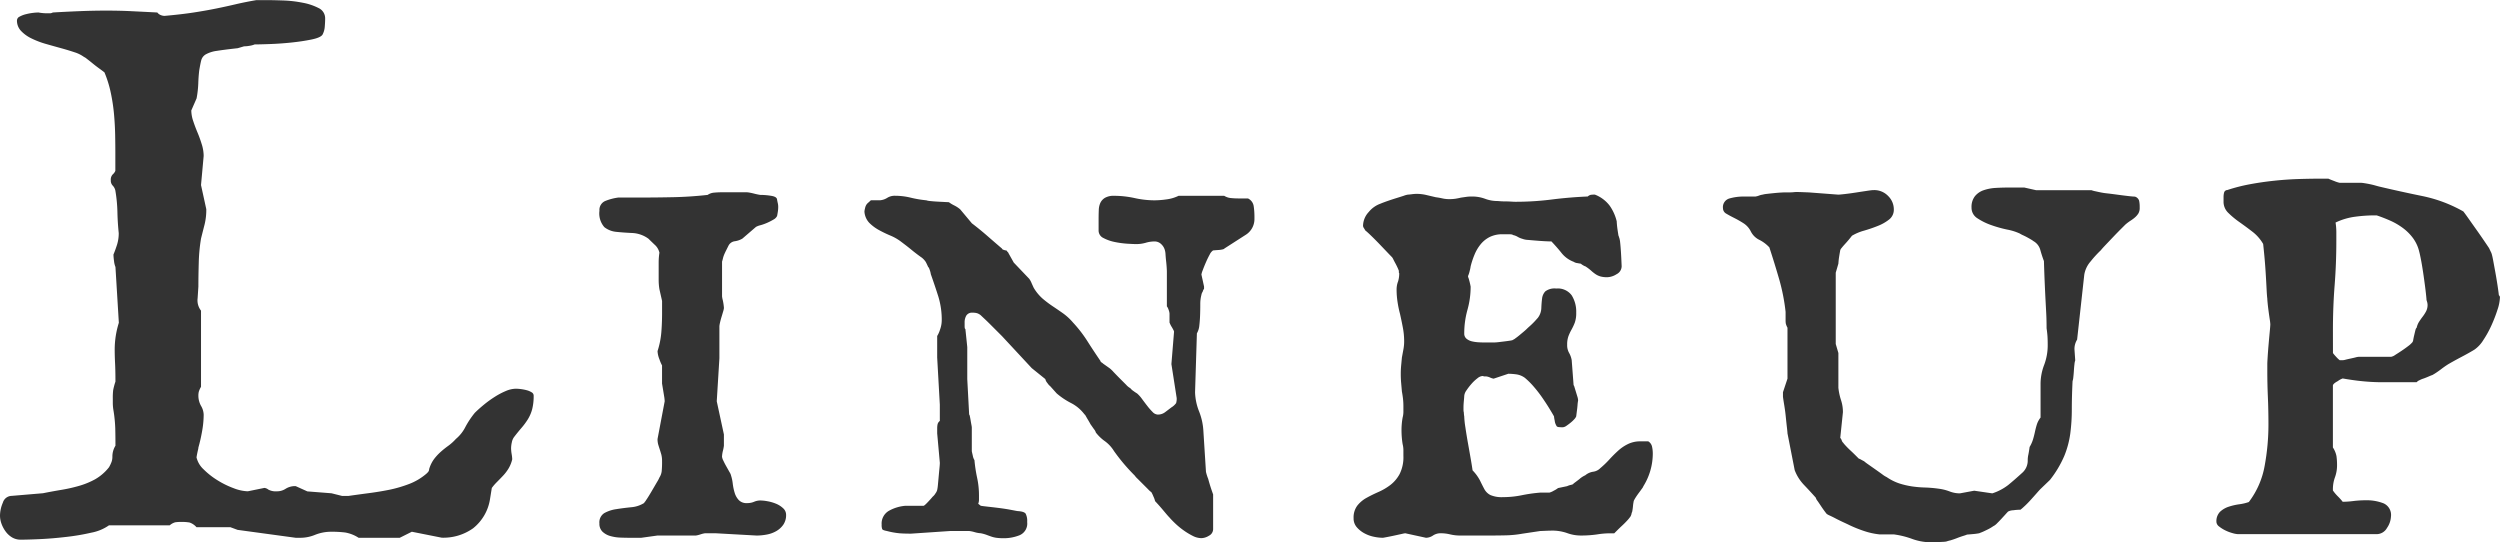 <svg xmlns="http://www.w3.org/2000/svg" width="174.788" height="37.916"><path data-name="パス 15293" d="M0 36.044a2.335 2.335 0 01.2-.9.655.655 0 01.62-.475l2.188-.185q.659-.132 1.292-.237a10.828 10.828 0 001.226-.277 5.464 5.464 0 001.119-.458 3.337 3.337 0 00.976-.844 2.609 2.609 0 00.171-.356 1.058 1.058 0 00.066-.382 1.43 1.43 0 01.214-.768q0-.659-.013-1.2a9.713 9.713 0 00-.119-1.226 3.315 3.315 0 01-.053-.527v-.343a4.5 4.5 0 01.026-.593 4.807 4.807 0 01.158-.593q0-.765-.026-1.279t-.026-.989a6.3 6.3 0 01.29-1.846l-.237-3.9a1.528 1.528 0 01-.1-.42 4.182 4.182 0 01-.04-.448q.132-.316.25-.686a2.661 2.661 0 00.119-.817q-.079-.765-.092-1.477a10.32 10.32 0 00-.145-1.5.719.719 0 00-.185-.343.5.5 0 01-.132-.369.53.53 0 01.132-.409.684.684 0 00.185-.25v-1.266q0-.554-.013-1.252t-.079-1.44a12.718 12.718 0 00-.224-1.49 7.805 7.805 0 00-.444-1.437q-.132-.105-.369-.277t-.463-.356q-.224-.185-.4-.316a.81.81 0 00-.2-.132 2.277 2.277 0 00-.672-.33q-.428-.144-.955-.289t-1.068-.3a5.936 5.936 0 01-.989-.382 2.454 2.454 0 01-.725-.527 1.038 1.038 0 01-.277-.725.306.306 0 01.186-.266A1.768 1.768 0 011.82.991a3.8 3.8 0 01.5-.092 3.571 3.571 0 01.369-.026 3.173 3.173 0 00.475.053h.264a.417.417 0 00.264-.053q.9-.053 1.846-.092t1.9-.04q.9 0 1.727.04t1.833.092a.566.566 0 00.25.185.752.752 0 00.25.053q1.187-.105 2.043-.237T15.11.597q.712-.145 1.371-.3t1.45-.29h.633q.5 0 1.226.026a8.376 8.376 0 011.371.158 3.989 3.989 0 011.111.371.788.788 0 01.461.725q0 .237-.026.567a1.383 1.383 0 01-.158.567q-.132.211-.778.343t-1.411.211q-.765.079-1.5.105t-1.055.026a1.5 1.5 0 01-.264.079q-.132.026-.25.04a2.034 2.034 0 01-.224.013l-.448.132q-.949.105-1.45.185a2.18 2.18 0 00-.765.237.676.676 0 00-.33.409q-.066.25-.145.725-.053.448-.066.91a7 7 0 01-.119 1.042l-.369.844a2.343 2.343 0 00.132.738q.132.4.3.8t.3.831a2.735 2.735 0 01.132.817l-.185 2.03.369 1.688a4.31 4.31 0 01-.119 1.068q-.119.461-.25.989a11.984 11.984 0 00-.158 1.688q-.026.923-.026 1.661l-.053.817a1.17 1.17 0 00.237.87v5.326a1.521 1.521 0 00-.158.356 1.152 1.152 0 00-.026.25 1.459 1.459 0 00.185.725 1.277 1.277 0 01.185.62 6.669 6.669 0 01-.119 1.2 10.986 10.986 0 01-.25 1.094.721.721 0 01-.026.158q-.026.105-.053.237t-.053.29a1.658 1.658 0 00.5.844 5.366 5.366 0 00.976.765 6.137 6.137 0 001.134.554 2.963 2.963 0 00.976.211l1.16-.237a.54.54 0 01.277.119 1.091 1.091 0 00.593.119 1.092 1.092 0 00.617-.178 1.234 1.234 0 01.7-.185l.817.369 1.688.132.738.185h.448q.738-.105 1.463-.2t1.424-.237a8.919 8.919 0 001.358-.4 4.081 4.081 0 001.213-.725l.079-.079a.328.328 0 00.105-.237 2.254 2.254 0 01.343-.7 3.586 3.586 0 01.461-.5 6.158 6.158 0 01.527-.422 3.432 3.432 0 00.541-.488 2.6 2.6 0 00.659-.831 6.048 6.048 0 01.659-.989q.264-.264.633-.567a7.667 7.667 0 01.765-.554 5.113 5.113 0 01.778-.409 1.845 1.845 0 01.7-.158 2.884 2.884 0 01.343.026 3.055 3.055 0 01.409.079 1.22 1.22 0 01.343.145.265.265 0 01.145.224 3.691 3.691 0 01-.105.962 2.629 2.629 0 01-.3.7 4.9 4.9 0 01-.448.606q-.25.29-.514.633a.9.9 0 00-.158.369 1.97 1.97 0 00-.053.422 2.732 2.732 0 00.04.409 2.638 2.638 0 01.04.356 2.214 2.214 0 01-.25.633 2.952 2.952 0 01-.4.527q-.224.237-.435.448a3.212 3.212 0 00-.343.4l-.132.817a3.237 3.237 0 01-1.173 2 3.578 3.578 0 01-2.2.659l-2.087-.415-.844.422h-2.877a2.508 2.508 0 00-.936-.369 7.632 7.632 0 00-.962-.053 3.024 3.024 0 00-1.134.211 2.7 2.7 0 01-1 .211h-.368l-4.06-.553-.5-.185h-2.374a1.1 1.1 0 00-.488-.33 3.08 3.08 0 00-.567-.04 2.638 2.638 0 00-.435.026.994.994 0 00-.382.211H7.62a3.175 3.175 0 01-1.239.514 15.314 15.314 0 01-1.78.3q-.936.11-1.806.15t-1.344.039a1.156 1.156 0 01-.607-.158 1.529 1.529 0 01-.448-.411 2.139 2.139 0 01-.29-.541A1.688 1.688 0 010 36.044zm41.908.554a.764.764 0 01.343-.725 2.443 2.443 0 01.844-.277q.5-.079 1.028-.132a2 2 0 00.9-.29.307.307 0 00.053-.079q.079-.079.079-.105.079-.105.224-.343t.29-.488l.277-.475a2.068 2.068 0 00.158-.3 1.046 1.046 0 00.158-.435 6.617 6.617 0 00.026-.7 1.769 1.769 0 00-.053-.475q-.053-.185-.105-.343t-.105-.33a1.4 1.4 0 01-.053-.41l.5-2.637a2.638 2.638 0 00-.04-.356q-.04-.25-.145-.883v-1.266a2.879 2.879 0 01-.185-.435 1.747 1.747 0 01-.13-.566 5.832 5.832 0 00.264-1.305q.053-.646.053-1.332v-.87l-.185-.817a3.923 3.923 0 01-.053-.646v-1.252a4.337 4.337 0 01.053-.659 1.065 1.065 0 00-.343-.567q-.29-.277-.422-.409a2.088 2.088 0 00-1.121-.4q-.593-.026-1.107-.079a1.588 1.588 0 01-.857-.33 1.45 1.45 0 01-.343-1.147.676.676 0 01.448-.7 3.737 3.737 0 01.87-.224h1.5q1.213 0 2.386-.026t2.36-.158a.912.912 0 01.448-.158q.264-.026.554-.026h1.74a1.349 1.349 0 01.2.026q.145.026.3.066t.29.066a1.316 1.316 0 00.158.026 4.651 4.651 0 01.765.066q.4.066.4.277.026.132.053.25a1.152 1.152 0 01.026.25 2.168 2.168 0 01-.026.33q-.026.171-.053.3a.566.566 0 01-.25.25 4.014 4.014 0 01-.435.224 3.426 3.426 0 01-.475.171 1.26 1.26 0 00-.316.119l-.949.817a1.433 1.433 0 01-.527.185.574.574 0 00-.448.316l-.145.29q-.119.237-.171.369a1.722 1.722 0 00-.079.264q-.026.105-.053.185v2.426a1.814 1.814 0 00.053.277 3.763 3.763 0 01.079.541 1.188 1.188 0 01-.053.237q-.053.185-.119.4t-.105.4a1.537 1.537 0 00-.04.237v2.241l-.185 3.006.5 2.32v.787a2.684 2.684 0 01-.066.343 2.16 2.16 0 00-.066.422.808.808 0 00.092.277q.092.2.211.409t.224.4a.716.716 0 01.105.237 2.9 2.9 0 01.119.567 3.672 3.672 0 00.132.633 1.286 1.286 0 00.29.514.739.739 0 00.567.211 1.243 1.243 0 00.5-.092 1.106 1.106 0 01.448-.092 2.991 2.991 0 01.488.053 2.855 2.855 0 01.593.171 1.622 1.622 0 01.5.316.614.614 0 01.211.461 1.172 1.172 0 01-.2.7 1.536 1.536 0 01-.5.448 2.108 2.108 0 01-.672.237 3.916 3.916 0 01-.686.066l-2.873-.16h-.738a1.838 1.838 0 00-.319.079 1.838 1.838 0 01-.316.079h-2.684l-1.137.158h-.817q-.29 0-.646-.013a2.937 2.937 0 01-.686-.105 1.306 1.306 0 01-.554-.3.758.758 0 01-.224-.584zm21.79.712q-.475 0-.817-.026a5.465 5.465 0 01-.87-.158q-.29-.053-.33-.132a.823.823 0 01-.04-.316 1.023 1.023 0 01.527-.976 2.837 2.837 0 011.135-.34h1.269q.053 0 .29-.25t.343-.382a.854.854 0 00.2-.237.676.676 0 00.119-.237 3.03 3.03 0 00.053-.382l.053-.58q.027-.303.053-.567.026-.264.026-.369l-.185-2.057v-.369a1.341 1.341 0 01.026-.264.409.409 0 01.158-.237v-1.139l-.185-3.3v-1.5a1.908 1.908 0 00.2-.448 1.946 1.946 0 00.119-.633 5.544 5.544 0 00-.237-1.674q-.237-.751-.527-1.569a1.307 1.307 0 00-.066-.264q-.066-.211-.119-.237-.105-.237-.171-.356a1.311 1.311 0 00-.277-.3q-.079-.053-.277-.2t-.422-.33q-.224-.185-.448-.356l-.33-.25a3.382 3.382 0 00-.725-.409 8.2 8.2 0 01-.791-.382 2.979 2.979 0 01-.672-.5 1.266 1.266 0 01-.343-.791 1.311 1.311 0 01.04-.224.792.792 0 01.092-.25.676.676 0 01.145-.158q.119-.105.171-.158h.633a1.117 1.117 0 00.514-.171.974.974 0 01.541-.145 4.6 4.6 0 011.094.132 7.688 7.688 0 001.094.185 1.2 1.2 0 00.29.053q.237.026.5.04l.5.026q.237.013.29.013a2.348 2.348 0 00.369.224 2.015 2.015 0 01.422.277l.817.976q.554.422 1.068.87t1.042.9q0 .053.132.092a.768.768 0 00.185.04.413.413 0 00.079.105q.053.053.053.079l.369.659 1.081 1.134a1.391 1.391 0 01.171.316q.119.264.145.316a3.122 3.122 0 00.633.765 7.663 7.663 0 00.7.527q.356.237.712.488a3.928 3.928 0 01.7.646 8.879 8.879 0 011 1.292q.4.633.923 1.4a.111.111 0 00.066.092.613.613 0 01.119.092l.448.316a2.092 2.092 0 01.277.264q.2.211.435.448l.448.448a1.091 1.091 0 00.29.237 1.007 1.007 0 00.237.211 2.541 2.541 0 00.237.158 2.2 2.2 0 01.343.382q.185.25.369.488a4.523 4.523 0 00.369.422.532.532 0 00.369.185.824.824 0 00.514-.171l.435-.33a1.125 1.125 0 00.33-.3 1.05 1.05 0 00.04-.356l-.369-2.373.185-2.268a.463.463 0 00-.053-.132q-.053-.105-.119-.211a1.47 1.47 0 01-.105-.2l-.04-.092v-.633a.922.922 0 00-.066-.264.712.712 0 00-.119-.237v-2.426q0-.079-.013-.29t-.04-.448-.04-.448a1.325 1.325 0 00-.04-.29.884.884 0 00-.25-.435.663.663 0 00-.488-.2 2.165 2.165 0 00-.606.092 2.342 2.342 0 01-.659.092q-.185 0-.62-.026a6.254 6.254 0 01-.883-.119 2.89 2.89 0 01-.791-.277.575.575 0 01-.343-.527v-.817q0-.316.013-.62a1.266 1.266 0 01.119-.514.823.823 0 01.33-.343 1.225 1.225 0 01.62-.132 6.726 6.726 0 011.437.158 6.5 6.5 0 001.384.158 6.209 6.209 0 00.844-.066 2.708 2.708 0 00.844-.25h3.19a1.086 1.086 0 00.475.158q.264.026.554.026h.633a.711.711 0 01.4.541 4.941 4.941 0 01.053.725v.158a1.3 1.3 0 01-.633 1.134l-1.477.949q0 .026-.105.053a1.667 1.667 0 01-.237.04l-.281.02q-.132.013-.158.013a.708.708 0 00-.237.29q-.132.237-.264.541t-.224.554a1.451 1.451 0 00-.092.3l.185.844v.119q0 .092-.053.092a.513.513 0 01-.066.185.513.513 0 00-.066.185 2.51 2.51 0 00-.079.659q0 .369-.013.751t-.053.725a1.328 1.328 0 01-.171.554l-.128 4.116a3.911 3.911 0 00.277 1.332 4.351 4.351 0 01.3 1.305l.185 2.927a3.259 3.259 0 00.158.5q.132.5.343 1.081v2.426a.519.519 0 01-.29.461 1.058 1.058 0 01-.527.171 1.356 1.356 0 01-.606-.158 4.849 4.849 0 01-.633-.382 5.226 5.226 0 01-.58-.475q-.264-.25-.422-.435-.079-.079-.224-.25l-.3-.356q-.158-.185-.29-.33t-.185-.2a1.5 1.5 0 00-.119-.33 1.924 1.924 0 00-.145-.3 1.34 1.34 0 01-.224-.2l-.369-.369-.369-.369a1.34 1.34 0 01-.2-.224 13.148 13.148 0 01-1.45-1.714 2.407 2.407 0 00-.633-.686 2.931 2.931 0 01-.633-.606.649.649 0 00-.132-.237q-.132-.185-.185-.264a.84.84 0 01-.092-.145q-.066-.119-.145-.25t-.145-.25q-.066-.119-.092-.119a2.73 2.73 0 00-.949-.8 5.1 5.1 0 01-1-.672l-.448-.5a.916.916 0 01-.2-.224.625.625 0 01-.145-.277l-.949-.765-2.083-2.241-.33-.33-.461-.461q-.237-.237-.435-.422t-.25-.237a.832.832 0 00-.25-.145 1.084 1.084 0 00-.33-.04.465.465 0 00-.435.2.933.933 0 00-.119.488v.25q0 .2.053.2l.132 1.266v2.241l.132 2.479q.026 0 .053.132t.053.29q.026.158.053.3a1.647 1.647 0 01.026.171v1.661q0 .026.066.3a.884.884 0 00.119.33 10.088 10.088 0 00.185 1.226 5.879 5.879 0 01.132 1.226v.3a.812.812 0 01-.053.3l.179.14q.158.026.527.066t.778.092q.409.053.765.119l.488.092q.475.026.58.185a1.124 1.124 0 01.105.58.884.884 0 01-.527.923 2.954 2.954 0 01-1.107.211 3.782 3.782 0 01-.488-.026 1.938 1.938 0 01-.356-.079q-.158-.053-.33-.119a2.728 2.728 0 00-.435-.123 1.991 1.991 0 01-.435-.079 2.166 2.166 0 00-.382-.079H66.44zm30.939-1.082a1.374 1.374 0 01.264-.883 2.143 2.143 0 01.646-.541q.382-.211.831-.409a4.121 4.121 0 00.831-.488 2.412 2.412 0 00.646-.765 2.606 2.606 0 00.264-1.266v-.409a1.683 1.683 0 00-.053-.409 6.092 6.092 0 01-.079-1 5 5 0 01.079-.87 1.59 1.59 0 00.053-.382v-.382a4.8 4.8 0 00-.026-.527q-.026-.237-.079-.527l-.053-.606q-.027-.316-.026-.633 0-.29.026-.567t.053-.567l.105-.567a3.023 3.023 0 00.053-.568 5.169 5.169 0 00-.092-.962q-.092-.488-.2-.962a7.7 7.7 0 01-.171-.831 5.715 5.715 0 01-.066-.857 1.693 1.693 0 01.026-.3 1.434 1.434 0 01.079-.277 1.917 1.917 0 00.079-.554.054.054 0 00-.013-.04.1.1 0 01-.013-.066v-.079q-.026-.079-.092-.224t-.145-.29q-.079-.145-.145-.277a.805.805 0 00-.092-.158q-.105-.105-.369-.382l-.554-.58q-.29-.3-.567-.567t-.382-.343q-.026-.053-.092-.158a.351.351 0 01-.066-.158 1.446 1.446 0 01.4-.976 1.861 1.861 0 01.817-.58q.185-.079.488-.185t.606-.2q.3-.092.541-.171a1.455 1.455 0 01.29-.079q.053 0 .264-.026a2.8 2.8 0 01.316-.026 2.986 2.986 0 01.7.079q.33.079.672.158.211.026.448.079a2.182 2.182 0 00.475.053 3.01 3.01 0 00.422-.026 3.929 3.929 0 00.4-.079l.369-.053a2.8 2.8 0 01.4-.026 2.608 2.608 0 01.923.158 2.459 2.459 0 00.87.158q.026 0 .185.013t.356.013q.2 0 .4.013t.33.013a20.073 20.073 0 002.518-.158q1.252-.158 2.518-.211a.506.506 0 01.224-.119 2.13 2.13 0 01.277-.013 2.363 2.363 0 011.028.765 3.192 3.192 0 01.5 1.107q0 .053.013.211t.04.343q.026.185.053.343a.459.459 0 00.053.185.3.3 0 00.026.092 1.432 1.432 0 01.053.29q.026.224.053.62t.053 1.055a.629.629 0 01-.356.554 1.294 1.294 0 01-.646.211 1.769 1.769 0 01-.475-.053 1.217 1.217 0 01-.343-.158 2.627 2.627 0 01-.316-.25 3.285 3.285 0 00-.4-.3.514.514 0 01-.145-.066.8.8 0 01-.171-.119q-.026 0-.237-.04a.572.572 0 01-.264-.092 1.962 1.962 0 01-.831-.593q-.3-.382-.725-.831-.132 0-.409-.013t-.606-.04q-.33-.026-.62-.053a1.257 1.257 0 01-.4-.079 1.269 1.269 0 01-.316-.132 1.09 1.09 0 00-.343-.132q-.026-.053-.3-.053h-.409a1.988 1.988 0 00-.9.185 1.95 1.95 0 00-.633.5 2.839 2.839 0 00-.435.725 5.754 5.754 0 00-.277.831 2.15 2.15 0 01-.066.316 2.018 2.018 0 01-.119.369.4.4 0 00.04.145 5.01 5.01 0 01.145.593 6.014 6.014 0 01-.224 1.622 6.11 6.11 0 00-.224 1.648.454.454 0 00.158.369.914.914 0 00.382.185 2.686 2.686 0 00.475.066q.25.013.435.013h.606a3.216 3.216 0 00.356-.026l.435-.053q.211-.026.382-.053t.171-.053a.547.547 0 00.158-.092q.132-.092.277-.211l.3-.25q.158-.132.237-.211t.2-.185q.119-.105.237-.224t.211-.224q.092-.105.119-.132a1.193 1.193 0 00.25-.686q.013-.369.053-.672a.879.879 0 01.224-.5 1.065 1.065 0 01.765-.2 1.2 1.2 0 011.081.475 2.145 2.145 0 01.316 1.213 1.961 1.961 0 01-.105.712 4 4 0 01-.224.475 3.5 3.5 0 00-.211.448 1.693 1.693 0 00-.092.606 1.1 1.1 0 00.132.567 1.553 1.553 0 01.185.514l.132 1.74a.475.475 0 01.066.158l.092.3.105.343a.994.994 0 01.053.277 2.577 2.577 0 00-.04.316q-.013.185-.04.369l-.053.422a.633.633 0 01-.132.2 2.188 2.188 0 01-.25.237q-.145.119-.3.224a.513.513 0 01-.264.105q-.105 0-.264-.013t-.185-.119a.769.769 0 01-.105-.316 2.631 2.631 0 01-.053-.316q-.132-.237-.343-.58t-.475-.725a9.053 9.053 0 00-.58-.751 5.37 5.37 0 00-.633-.633 1.307 1.307 0 00-.62-.25 4.715 4.715 0 00-.541-.04l-1.028.343a.988.988 0 01-.25-.079.907.907 0 00-.277-.079h-.105a.184.184 0 01-.079-.013.184.184 0 00-.079-.013.638.638 0 00-.343.158 2.745 2.745 0 00-.409.382 4.318 4.318 0 00-.356.461.769.769 0 00-.158.4q0 .053-.026.33t-.026.461v.158a.867.867 0 00.026.211 1.657 1.657 0 00.026.264 6.151 6.151 0 00.079.751q.079.541.185 1.134t.2 1.134q.092.541.119.751a3.036 3.036 0 01.527.725q.158.33.3.593a1 1 0 00.422.409 2.007 2.007 0 00.883.145 6.511 6.511 0 001.305-.132 10.847 10.847 0 011.305-.185h.633a1.144 1.144 0 00.3-.132 1.636 1.636 0 00.3-.185l.633-.132a1.268 1.268 0 01.277-.092q.171-.04.171-.092.079-.053.4-.3a1.631 1.631 0 01.422-.277 1.125 1.125 0 01.554-.25.855.855 0 00.5-.25 6.49 6.49 0 00.62-.593q.3-.33.62-.62a2.886 2.886 0 01.7-.475 1.946 1.946 0 01.857-.185h.554a.565.565 0 01.264.369 2.182 2.182 0 01.053.475 4.335 4.335 0 01-.659 2.294.547.547 0 01-.092.158q-.092.132-.211.29t-.211.3q-.092.145-.119.2a.384.384 0 00-.053.158 2.575 2.575 0 00-.04.29q-.013.158-.04.3a.42.42 0 01-.053.171.505.505 0 01-.04.158.442.442 0 01-.092.158 2.269 2.269 0 01-.2.237q-.145.158-.33.33t-.343.33l-.211.211h-.237a5.765 5.765 0 00-.952.076 7.821 7.821 0 01-1.107.079 2.787 2.787 0 01-1-.171 3.119 3.119 0 00-1.107-.171q-.132 0-.422.013t-.343.013l-1.239.185a7.539 7.539 0 01-1.187.119q-.606.013-1.213.013h-1.925a3.065 3.065 0 01-.742-.08 2.822 2.822 0 00-.686-.079.952.952 0 00-.514.158.913.913 0 01-.488.158l-1.45-.316a2.03 2.03 0 00-.211.04l-.422.092q-.237.053-.5.105t-.422.079a3.1 3.1 0 01-.672-.079 2.381 2.381 0 01-.659-.25 1.862 1.862 0 01-.514-.422.929.929 0 01-.212-.62zm30.335-5.932q0-.079-.04-.422t-.079-.738q-.04-.4-.105-.791t-.092-.606v-.317l.316-.95v-3.56a1.186 1.186 0 01-.119-.3 1.4 1.4 0 01-.013-.2v-.606a13.6 13.6 0 00-.448-2.281q-.316-1.094-.686-2.228a2.48 2.48 0 00-.7-.527 1.308 1.308 0 01-.593-.58 1.434 1.434 0 00-.514-.58 7.053 7.053 0 00-.646-.369q-.316-.158-.554-.3a.435.435 0 01-.237-.382.628.628 0 01.461-.686 3.585 3.585 0 01.989-.132h.817a1.139 1.139 0 00.25-.066 1.139 1.139 0 01.25-.066 1.807 1.807 0 01.3-.053q.224-.026.488-.053t.488-.04q.224-.013.33-.013h.316a2.27 2.27 0 00.25-.013 1.848 1.848 0 01.2-.013q.185 0 .488.013t.356.013l2.083.158q.079 0 .435-.04t.778-.105q.422-.066.778-.119t.435-.053h.053a1.335 1.335 0 011 .409 1.308 1.308 0 01.4.936.864.864 0 01-.33.712 3.1 3.1 0 01-.791.448q-.461.185-.962.33a3.431 3.431 0 00-.844.356q-.079.105-.211.264t-.277.316q-.145.158-.237.277a.455.455 0 00-.092.145l-.026.145q-.026.145-.053.316t-.04.316q-.013.145-.013.171l-.185.633v4.983l.185.633v2.426a4.224 4.224 0 00.185.87 2.651 2.651 0 01.132.844l-.186 1.791a.566.566 0 01.105.185q.053.132.079.132a2.269 2.269 0 00.2.237q.145.158.33.33t.343.33l.237.237a.7.7 0 01.171.079q.145.079.2.105a2.784 2.784 0 00.277.211l.488.343q.264.185.5.356a1.642 1.642 0 00.316.2 3.553 3.553 0 00.9.448 5.764 5.764 0 00.857.2 7.454 7.454 0 00.91.079 9.09 9.09 0 011.028.092 3.261 3.261 0 01.712.185 1.966 1.966 0 00.712.132l1-.185 1.266.185a3.629 3.629 0 001.107-.58q.422-.343 1-.87a1.136 1.136 0 00.369-.87 1.757 1.757 0 01.04-.369q.04-.185.092-.554a2.325 2.325 0 00.237-.527q.079-.264.132-.514t.132-.514a1.53 1.53 0 01.264-.5v-2.32a3.723 3.723 0 01.25-1.358 3.87 3.87 0 00.25-1.411q0-.29-.013-.541t-.066-.62q0-.58-.026-1.068t-.053-1q-.026-.514-.053-1.134t-.053-1.49q-.132-.343-.25-.765a1.016 1.016 0 00-.488-.633 1.121 1.121 0 00-.158-.105q-.132-.079-.277-.158t-.29-.145a1.651 1.651 0 01-.224-.119 3.76 3.76 0 00-.883-.277 8.515 8.515 0 01-1.121-.316 4.271 4.271 0 01-.962-.475.863.863 0 01-.409-.751 1.213 1.213 0 01.237-.791 1.349 1.349 0 01.62-.422 3.1 3.1 0 01.831-.158q.448-.026.87-.026h1.134l.817.185h3.876a1.773 1.773 0 00.29.079q.237.053.369.079a4.454 4.454 0 00.448.066q.343.04.725.092t.725.092q.343.04.475.04a.436.436 0 01.3.29 1.886 1.886 0 01.04.4v.079a.761.761 0 01-.092.409 1.274 1.274 0 01-.224.264 2.469 2.469 0 01-.316.237 3.366 3.366 0 00-.369.277l-.33.33q-.25.25-.527.541l-.527.554q-.25.264-.33.369a7.34 7.34 0 00-.712.778 1.866 1.866 0 00-.448.936l-.5 4.535a1.25 1.25 0 00-.185.686l.053.765a1.073 1.073 0 00-.053.264q-.026.211-.04.448t-.04.461a1.133 1.133 0 01-.053.277q-.053 1.081-.053 1.964a12.979 12.979 0 01-.105 1.688 6.39 6.39 0 01-.422 1.582 7.432 7.432 0 01-1 1.674l-.659.633q-.079.079-.264.29t-.4.448q-.211.237-.422.435t-.316.277a4.079 4.079 0 00-.514.04.811.811 0 00-.356.092q-.053.053-.185.2l-.29.316q-.158.171-.29.3a.965.965 0 01-.185.158 1.87 1.87 0 00-.171.105 2.586 2.586 0 01-.277.158q-.158.079-.3.145t-.224.092a.42.42 0 01-.171.053q-.145.026-.3.04l-.3.026q-.145.013-.171.013a2.4 2.4 0 01-.264.092q-.211.066-.448.158t-.461.158a2.326 2.326 0 00-.284.08 2.607 2.607 0 01-.369.026 1.922 1.922 0 01-.316.026h-.237a3.968 3.968 0 01-1.426-.222 6.023 6.023 0 00-1.318-.33h-1a4.987 4.987 0 01-1.081-.237 9.165 9.165 0 01-1-.4q-.158-.079-.422-.2t-.514-.25q-.25-.132-.448-.224a1.28 1.28 0 01-.224-.119q-.026-.026-.145-.185t-.25-.356q-.132-.2-.25-.369a.594.594 0 01-.119-.224q-.422-.475-.831-.9a3.059 3.059 0 01-.646-1.028zm29.99 6.2a.936.936 0 01.25-.712 1.606 1.606 0 01.606-.356 4.1 4.1 0 01.738-.171 3.29 3.29 0 00.672-.158 5.88 5.88 0 001.107-2.537 15.9 15.9 0 00.264-2.9q0-.976-.04-1.9t-.04-1.767v-.554q0-.105.026-.514t.066-.87q.04-.461.079-.87t.04-.514a3.042 3.042 0 00-.04-.343q-.04-.264-.079-.554t-.066-.554q-.026-.264-.026-.343-.026-.185-.053-.725t-.066-1.16q-.04-.62-.092-1.16t-.079-.778a2.922 2.922 0 00-.751-.857q-.461-.356-.91-.672a5.948 5.948 0 01-.778-.646 1.064 1.064 0 01-.33-.778v-.316a1.255 1.255 0 01.04-.33.24.24 0 01.224-.171 11.8 11.8 0 011.556-.4q.844-.158 1.714-.25t1.7-.119q.831-.026 1.542-.026h.554q.105.053.422.171a2.015 2.015 0 00.369.119h1.5a1.92 1.92 0 01.224.026q.171.026.369.066t.382.092q.185.053.29.079 1.45.343 2.993.659a9.777 9.777 0 012.887 1.081q.105.132.356.488t.541.765q.29.409.541.778t.356.527l.119.25a.886.886 0 01.092.25q.026.079.092.435t.145.791q.079.435.145.87t.092.672a.076.076 0 00.026.053.179.179 0 01.053.132 3.028 3.028 0 01-.171.857 9.963 9.963 0 01-.422 1.094 7.2 7.2 0 01-.567 1.028 2.252 2.252 0 01-.606.659q-.079.053-.356.211t-.58.316q-.3.158-.554.3t-.3.171q-.053.026-.211.132t-.33.237-.33.237-.211.132a.433.433 0 01-.132.066q-.105.04-.224.092t-.224.092l-.105.04a1.546 1.546 0 00-.29.119.532.532 0 00-.211.145h-2.4q-.422 0-.844-.026t-.87-.079q-.448-.053-1.055-.158a1.249 1.249 0 00-.343.185q-.343.185-.343.316v4.324a1.677 1.677 0 01.25.606 4.342 4.342 0 01.04.633 2.432 2.432 0 01-.145.844 2.432 2.432 0 00-.145.844v.079a2.951 2.951 0 00.356.422 4.151 4.151 0 01.33.369 6.369 6.369 0 00.751-.053 7.334 7.334 0 01.883-.053 3.248 3.248 0 011.213.211.884.884 0 01.527.923 1.523 1.523 0 01-.277.8.831.831 0 01-.725.435h-9.7a1.633 1.633 0 01-.356-.066 2.886 2.886 0 01-.5-.185 2.268 2.268 0 01-.448-.277.444.444 0 01-.199-.325zm8.147-11.812a2.573 2.573 0 00.224.264 1.755 1.755 0 00.25.237h.211a1.108 1.108 0 00.211-.04q.158-.04.343-.079t.343-.079a1.108 1.108 0 01.211-.04h2.27a.727.727 0 00.29-.132q.211-.132.448-.29t.461-.33a1.665 1.665 0 00.3-.277.42.42 0 00.053-.171q.026-.145.066-.316t.079-.33q.04-.158.092-.185a1.29 1.29 0 01.171-.422q.119-.185.25-.356a2.647 2.647 0 00.237-.369.966.966 0 00.105-.461.868.868 0 00-.053-.264.5.5 0 01-.026-.158q-.026-.316-.092-.831t-.145-1.042q-.079-.527-.158-.923t-.105-.475a2.608 2.608 0 00-.435-.962 3.417 3.417 0 00-.712-.712 4.639 4.639 0 00-.883-.514q-.475-.211-.949-.369h-.185a10.436 10.436 0 00-1.305.092 4.488 4.488 0 00-1.384.409 4.337 4.337 0 01.053.659v.659q0 1.556-.119 3.072t-.119 3.151z" fill="#333"/></svg>